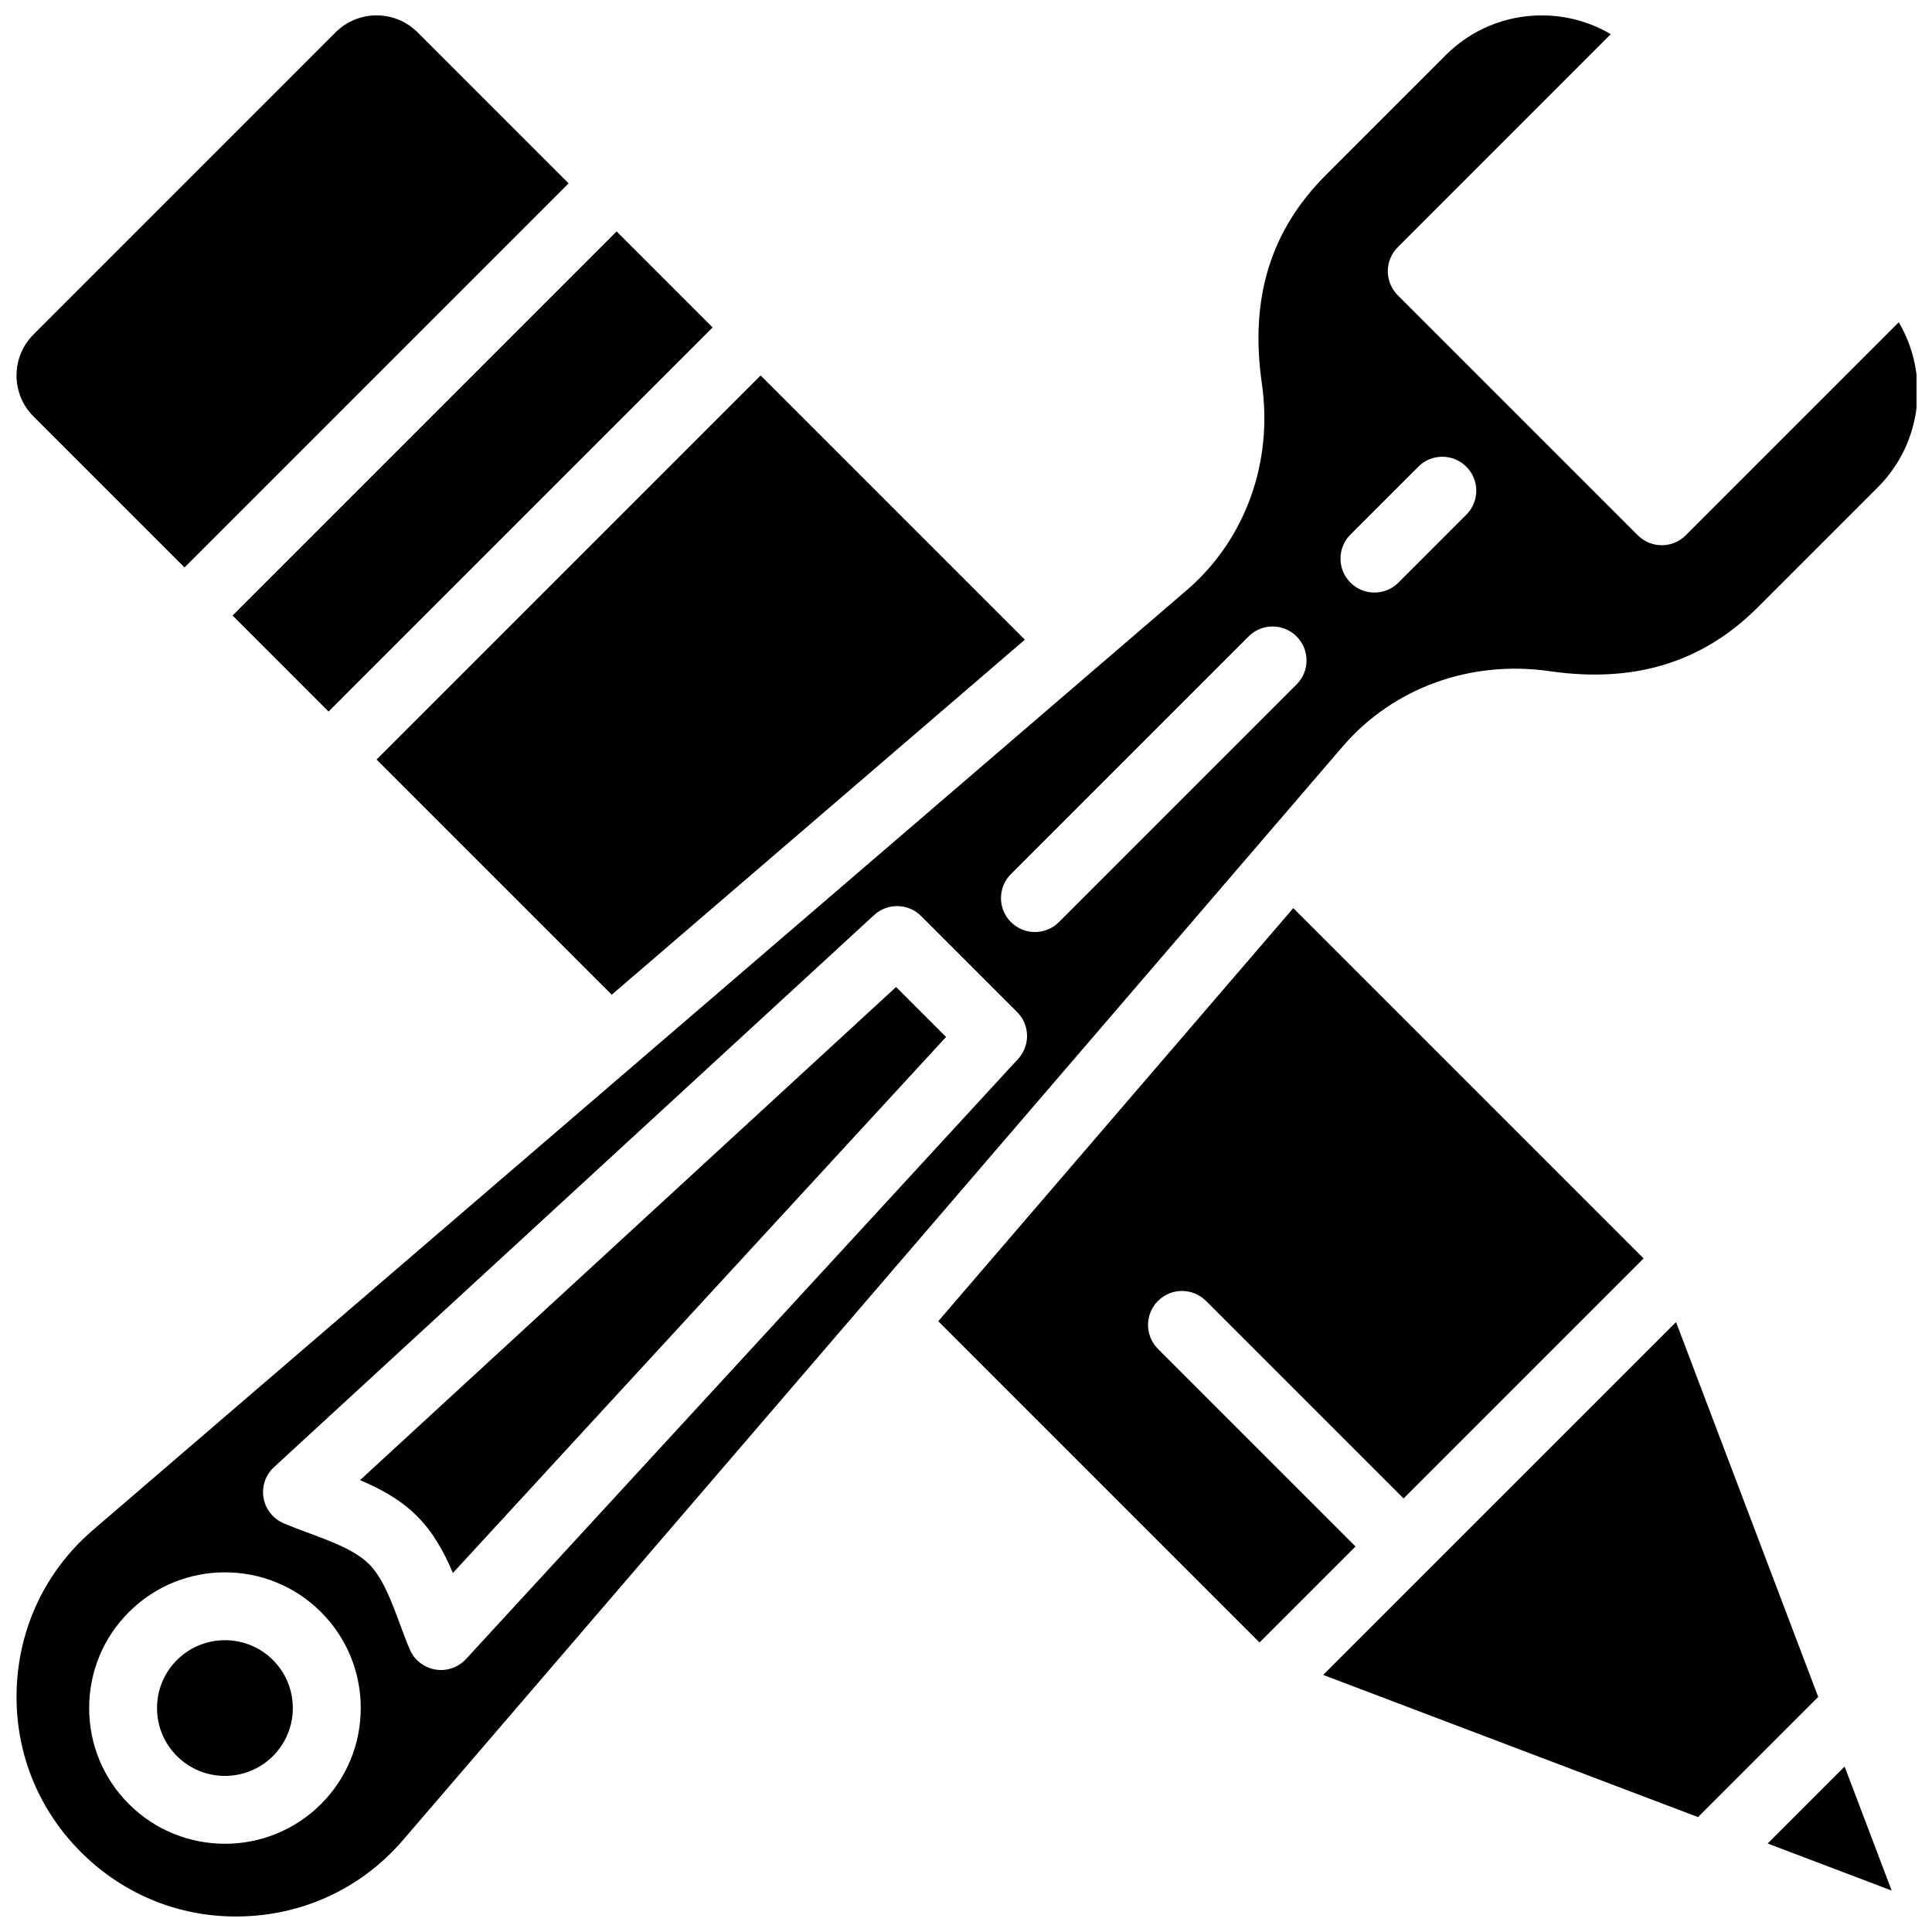 <?xml version="1.0" encoding="UTF-8"?>
<!-- Uploaded to: ICON Repo, www.svgrepo.com, Generator: ICON Repo Mixer Tools -->
<svg width="800px" height="800px" version="1.1" viewBox="144 144 512 512" xmlns="http://www.w3.org/2000/svg">
 <defs>
  <clipPath id="b">
   <path d="m148.09 148.09h503.81v503.81h-503.81z"/>
  </clipPath>
  <clipPath id="a">
   <path d="m148.09 148.09h146.91v146.91h-146.91z"/>
  </clipPath>
 </defs>
 <g clip-path="url(#b)">
  <path d="m554.66 321.87c22.48 3.238 40.539-2.305 55.176-16.93l31.812-31.812c11.832-11.832 13.684-29.93 5.551-43.723l-56.445 56.445c-3.508 3.519-9.203 3.519-12.723 0l-63.613-63.613c-1.691-1.691-2.637-3.977-2.637-6.359s0.945-4.68 2.637-6.359l56.453-56.461c-5.481-3.238-11.75-4.977-18.289-4.977-9.609 0-18.648 3.742-25.449 10.535l-31.801 31.812c-14.637 14.629-20.172 32.684-16.93 55.184 3.016 20.906-4.363 41.328-19.738 54.645l-125.58 107.9-21.566 18.531-143.24 123.09c-12.234 10.688-19.305 25.566-19.863 41.879-0.547 16.301 5.496 31.633 17.031 43.164 11.543 11.535 26.883 17.613 43.176 17.031 16.301-0.559 31.191-7.629 41.914-19.91l123.04-143.19s0-0.008 0.008-0.008l105.84-123.17 20.566-23.941c13.34-15.402 33.77-22.77 54.668-19.766zm-325.6 300.23c-7.016 7.016-16.23 10.516-25.449 10.516-9.223 0-18.426-3.508-25.441-10.516-6.801-6.793-10.543-15.832-10.543-25.449 0-9.609 3.742-18.648 10.543-25.441 14.035-14.035 36.859-14.035 50.895 0 6.793 6.793 10.535 15.832 10.535 25.441-0.004 9.617-3.75 18.656-10.539 25.449zm184.74-197.47-146.31 159.04c-1.719 1.871-4.129 2.906-6.621 2.906-0.512 0-1.016-0.047-1.531-0.137-3.004-0.523-5.551-2.527-6.746-5.336-0.926-2.16-1.781-4.473-2.652-6.828-2.215-5.965-4.488-12.117-8.152-15.781-3.66-3.652-9.816-5.938-15.781-8.152-2.356-0.871-4.668-1.734-6.828-2.652-2.809-1.195-4.82-3.742-5.344-6.746-0.523-3.004 0.531-6.074 2.781-8.141l159.04-146.31c3.555-3.258 9.043-3.148 12.449 0.262l25.441 25.441c3.406 3.394 3.523 8.883 0.258 12.434zm73.805-99.246-62.977 62.977c-1.754 1.754-4.059 2.637-6.359 2.637-2.305 0-4.606-0.883-6.359-2.637-3.519-3.519-3.519-9.203 0-12.723l62.977-62.977c3.508-3.519 9.211-3.519 12.723 0 3.516 3.519 3.516 9.211-0.004 12.723zm14.27-39.711 17.992-17.992c3.508-3.519 9.211-3.519 12.723 0 3.519 3.519 3.519 9.203 0 12.723l-17.992 17.992c-1.754 1.754-4.059 2.637-6.359 2.637-2.305 0-4.606-0.883-6.359-2.637-3.512-3.512-3.512-9.207-0.004-12.723z"/>
 </g>
 <path d="m236.16 327.47 96.691-96.691-25.441-25.453-101.78 101.79 25.445 25.453z"/>
 <path d="m203.61 578.67c-4.606 0-9.211 1.754-12.723 5.254-3.402 3.402-5.273 7.918-5.273 12.723 0 4.812 1.871 9.328 5.273 12.73 7.016 7.008 18.434 7.008 25.449 0 3.391-3.402 5.262-7.918 5.262-12.73 0-4.805-1.871-9.32-5.262-12.723-3.504-3.5-8.109-5.254-12.727-5.254z"/>
 <path d="m239.41 536.25c5.316 2.25 10.66 5.094 15.086 9.52 4.426 4.426 7.277 9.77 9.527 15.086l130.69-142.05-13.242-13.242z"/>
 <path d="m450.88 501.48c-3.519-3.519-3.519-9.203 0-12.723 3.508-3.519 9.203-3.519 12.723 0l52.352 52.352 63.613-63.613-92.836-92.836-94.086 109.48 85.133 85.133 25.449-25.441z"/>
 <path d="m318.15 397.26 97.449-83.738-70.02-70.02-5.09 5.082-96.695 96.703 62.32 62.32z"/>
 <g clip-path="url(#a)">
  <path d="m152.88 232.63c-2.906 2.906-4.5 6.766-4.5 10.867s1.602 7.973 4.5 10.867l40.016 40.016 101.79-101.79-40.016-40.016c-2.996-2.996-6.938-4.5-10.875-4.5-3.941 0-7.871 1.504-10.867 4.5z"/>
 </g>
 <path d="m588.17 494.36-93.52 93.508 99.348 37.684 31.848-31.844z"/>
 <path d="m612.45 632.55 32.863 12.469-12.469-32.863z"/>
</svg>